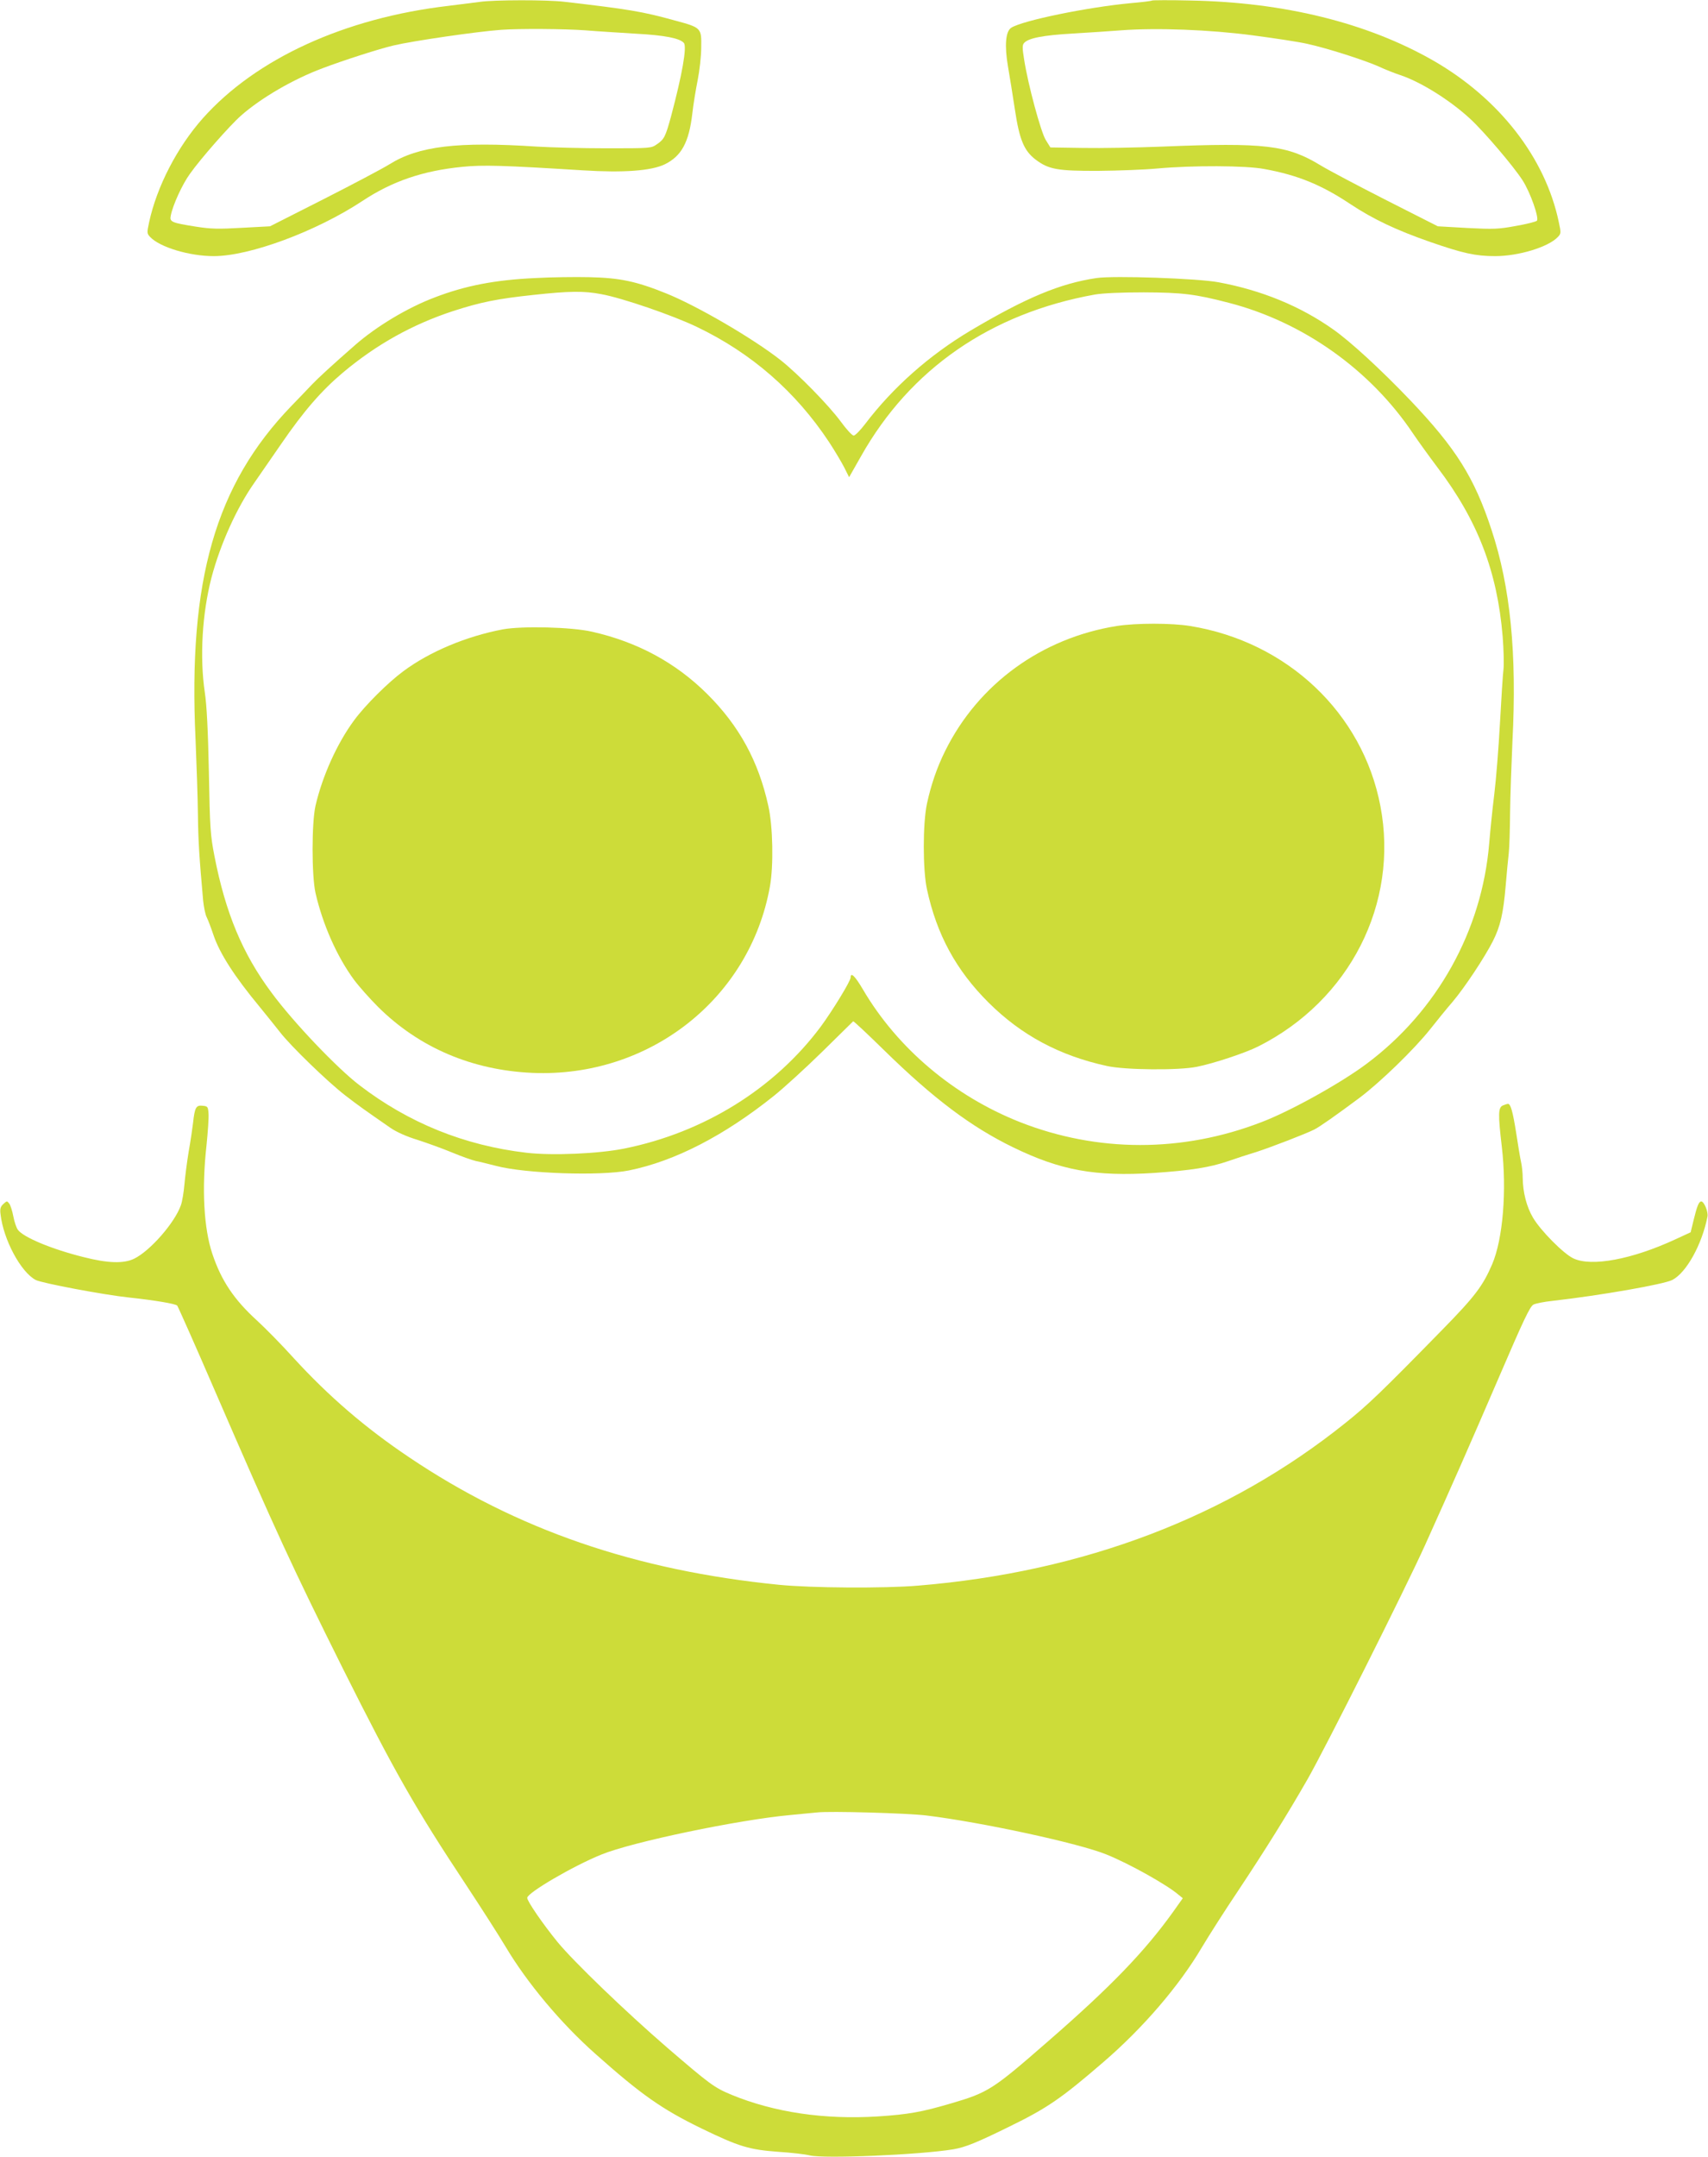 <?xml version="1.0" standalone="no"?>
<!DOCTYPE svg PUBLIC "-//W3C//DTD SVG 20010904//EN"
 "http://www.w3.org/TR/2001/REC-SVG-20010904/DTD/svg10.dtd">
<svg version="1.0" xmlns="http://www.w3.org/2000/svg"
 width="1014pt" height="1280pt" viewBox="0 0 1014 1280"
 preserveAspectRatio="xMidYMid meet">
<g transform="translate(0,1280) scale(0.1,-0.1)"
fill="#cddc39" stroke="none">
<path d="M2850 12789 c-30 -4 -116 -15 -190 -24 -614 -72 -1140 -313 -1455
-666 -153 -172 -274 -406 -320 -619 -13 -61 -13 -66 6 -86 57 -61 233 -114
378 -114 214 0 609 147 882 327 178 118 361 180 595 203 121 12 236 9 716 -21
240 -15 404 -3 485 36 99 49 143 130 163 300 6 55 21 145 32 200 11 55 21 142
21 194 2 115 1 117 -155 159 -195 54 -276 67 -654 111 -104 13 -423 12 -504 0z
m625 -169 c72 -6 207 -14 300 -20 171 -9 261 -27 285 -55 19 -23 -10 -187 -76
-435 -33 -121 -41 -137 -84 -166 -34 -24 -37 -24 -300 -24 -146 0 -331 5 -413
10 -471 31 -702 3 -875 -105 -40 -25 -216 -118 -391 -207 l-318 -161 -167 -9
c-140 -8 -184 -7 -273 7 -146 23 -157 28 -149 66 12 62 68 185 114 248 62 88
236 286 303 345 119 105 310 216 484 281 127 48 339 116 421 135 118 28 500
83 639 93 109 8 377 6 500 -3z"/>
<path d="M6840 12797 c-3 -3 -61 -10 -130 -16 -255 -24 -641 -103 -707 -146
-33 -22 -40 -105 -19 -229 10 -56 28 -170 41 -255 27 -180 54 -245 123 -298
77 -58 129 -68 372 -67 118 1 276 7 350 14 210 19 526 18 636 -3 198 -36 339
-94 509 -207 137 -91 275 -156 476 -226 193 -67 269 -84 385 -84 140 0 317 54
373 114 19 20 19 24 5 89 -80 381 -353 732 -744 957 -393 225 -887 347 -1445
357 -121 3 -223 2 -225 0z m599 -207 c129 -17 274 -39 321 -50 116 -25 338
-96 426 -135 38 -18 95 -40 125 -50 122 -40 297 -149 418 -261 82 -76 256
-280 310 -364 46 -71 100 -225 85 -240 -6 -6 -62 -20 -125 -31 -103 -19 -131
-20 -288 -12 l-175 10 -304 154 c-167 85 -343 178 -391 207 -198 121 -331 137
-941 112 -151 -6 -363 -10 -470 -8 l-194 3 -28 45 c-29 48 -105 328 -128 477
-11 67 -11 85 -1 97 25 30 114 47 291 57 96 6 225 14 285 19 212 16 527 4 784
-30z"/>
<path d="M3180 11150 c-240 -11 -417 -45 -599 -115 -162 -61 -346 -172 -472
-282 -134 -117 -223 -199 -258 -236 -20 -21 -74 -78 -120 -125 -452 -468 -615
-1034 -570 -1982 6 -146 13 -346 14 -445 2 -160 8 -251 31 -510 4 -38 13 -83
21 -98 8 -16 26 -63 40 -105 37 -110 125 -247 276 -429 40 -49 93 -115 119
-148 62 -81 284 -296 388 -376 79 -61 113 -85 269 -193 35 -24 95 -51 161 -71
58 -19 150 -52 205 -75 55 -23 118 -45 140 -50 22 -4 76 -18 120 -29 172 -46
621 -61 789 -27 272 55 565 206 861 443 60 48 190 167 288 263 98 96 180 177
182 179 3 2 85 -75 183 -171 294 -288 518 -456 767 -577 282 -137 486 -174
835 -152 219 15 334 33 441 70 46 16 122 41 169 55 86 28 292 107 343 133 32
16 127 83 267 187 124 93 324 287 419 406 41 52 102 127 135 165 72 85 191
265 239 360 44 87 62 164 76 330 6 72 14 157 18 190 4 33 7 141 8 240 1 99 8
290 14 425 27 521 -12 917 -124 1255 -102 311 -211 484 -482 769 -173 181
-353 347 -458 421 -195 138 -426 233 -682 280 -124 23 -619 40 -723 25 -216
-32 -418 -116 -750 -313 -243 -145 -459 -336 -623 -552 -29 -38 -60 -70 -69
-70 -9 0 -44 38 -78 85 -72 97 -251 280 -356 363 -164 129 -499 324 -682 397
-176 71 -274 91 -452 95 -85 2 -229 0 -320 -5z m391 -96 c122 -22 425 -126
566 -194 324 -155 587 -384 786 -685 32 -49 72 -116 89 -149 l29 -58 71 125
c292 518 770 848 1388 959 48 8 153 13 290 13 229 -1 305 -10 505 -62 441
-114 840 -397 1094 -776 29 -43 94 -133 145 -201 239 -315 355 -617 387 -1004
6 -75 8 -162 5 -192 -4 -30 -13 -174 -21 -320 -8 -146 -23 -337 -34 -425 -11
-88 -24 -218 -30 -290 -43 -518 -309 -996 -729 -1309 -151 -113 -451 -280
-622 -345 -470 -182 -975 -181 -1435 0 -392 155 -727 438 -932 787 -47 80 -73
105 -73 71 0 -21 -107 -196 -177 -291 -274 -368 -694 -629 -1166 -724 -152
-31 -431 -43 -582 -25 -368 43 -699 177 -990 400 -134 102 -395 376 -523 550
-173 232 -273 473 -339 811 -24 124 -27 165 -33 500 -5 247 -13 399 -24 470
-31 209 -16 469 40 684 52 196 149 412 254 561 27 39 98 142 159 230 136 198
240 317 367 424 199 167 413 286 654 365 164 53 262 73 479 96 212 23 299 24
402 4z"/>
<path d="M6630 9085 c-445 -71 -821 -343 -1018 -740 -49 -98 -85 -203 -109
-315 -25 -118 -25 -391 0 -507 58 -269 173 -481 366 -673 195 -194 422 -315
702 -376 106 -24 426 -27 534 -5 97 19 288 82 365 121 543 273 836 849 725
1427 -105 551 -553 975 -1130 1068 -110 18 -320 18 -435 0z"/>
<path d="M2985 9065 c-216 -41 -434 -132 -590 -248 -90 -66 -227 -202 -293
-292 -101 -137 -188 -330 -229 -507 -23 -103 -23 -413 0 -517 43 -188 128
-379 229 -516 29 -39 93 -111 143 -161 243 -241 557 -375 915 -391 693 -30
1292 439 1411 1107 22 123 18 356 -10 479 -58 263 -172 473 -362 662 -187 186
-414 309 -684 370 -121 28 -414 35 -530 14z"/>
<path d="M8923 6240 c-29 -12 -30 -50 -7 -246 30 -258 7 -545 -57 -696 -55
-128 -101 -190 -294 -387 -363 -371 -444 -449 -577 -555 -695 -558 -1553 -885
-2538 -966 -200 -17 -635 -14 -825 5 -854 85 -1559 328 -2195 756 -261 175
-478 362 -686 589 -73 81 -172 181 -219 224 -136 124 -211 236 -264 394 -51
151 -64 386 -35 645 8 79 14 164 12 188 -3 42 -5 44 -36 47 -38 4 -46 -10 -56
-103 -4 -33 -15 -109 -26 -170 -10 -60 -21 -148 -25 -193 -4 -46 -13 -102 -21
-124 -36 -104 -183 -272 -278 -318 -62 -30 -157 -27 -301 10 -189 47 -358 118
-389 162 -9 12 -21 48 -27 80 -6 32 -17 66 -24 75 -13 17 -14 17 -35 -2 -17
-16 -21 -28 -17 -60 17 -152 121 -345 209 -391 36 -19 409 -89 553 -104 150
-16 276 -37 287 -48 4 -4 107 -235 227 -513 361 -833 457 -1040 756 -1640 309
-617 430 -829 732 -1285 87 -132 193 -297 236 -369 127 -213 326 -451 531
-633 272 -242 394 -328 630 -443 225 -109 283 -126 457 -139 79 -5 162 -15
185 -21 81 -21 655 3 854 36 71 12 140 40 335 136 223 109 307 167 555 381
235 202 450 452 585 681 43 72 140 224 216 337 162 244 290 449 411 660 105
183 578 1125 698 1390 170 377 257 575 436 990 150 349 187 427 208 438 14 7
65 17 113 22 283 32 660 98 711 124 84 43 177 212 209 377 5 27 -20 89 -37 89
-14 0 -25 -27 -45 -109 l-18 -74 -91 -42 c-257 -119 -498 -164 -605 -113 -58
27 -195 165 -240 242 -38 64 -60 150 -61 236 0 30 -5 73 -10 95 -5 22 -18 100
-29 173 -20 126 -33 173 -49 171 -4 0 -17 -4 -29 -9z m-3423 -4214 c327 -40
907 -165 1070 -232 134 -54 359 -180 426 -238 l26 -21 -59 -83 c-168 -234
-369 -443 -743 -768 -328 -286 -353 -302 -575 -367 -173 -51 -252 -65 -433
-77 -317 -20 -615 24 -868 128 -104 43 -129 62 -385 282 -245 212 -551 506
-649 625 -88 108 -180 242 -180 262 0 30 272 189 440 257 183 75 816 207 1125
235 66 6 136 13 155 15 77 9 533 -4 650 -18z"/>
</g>
</svg>

